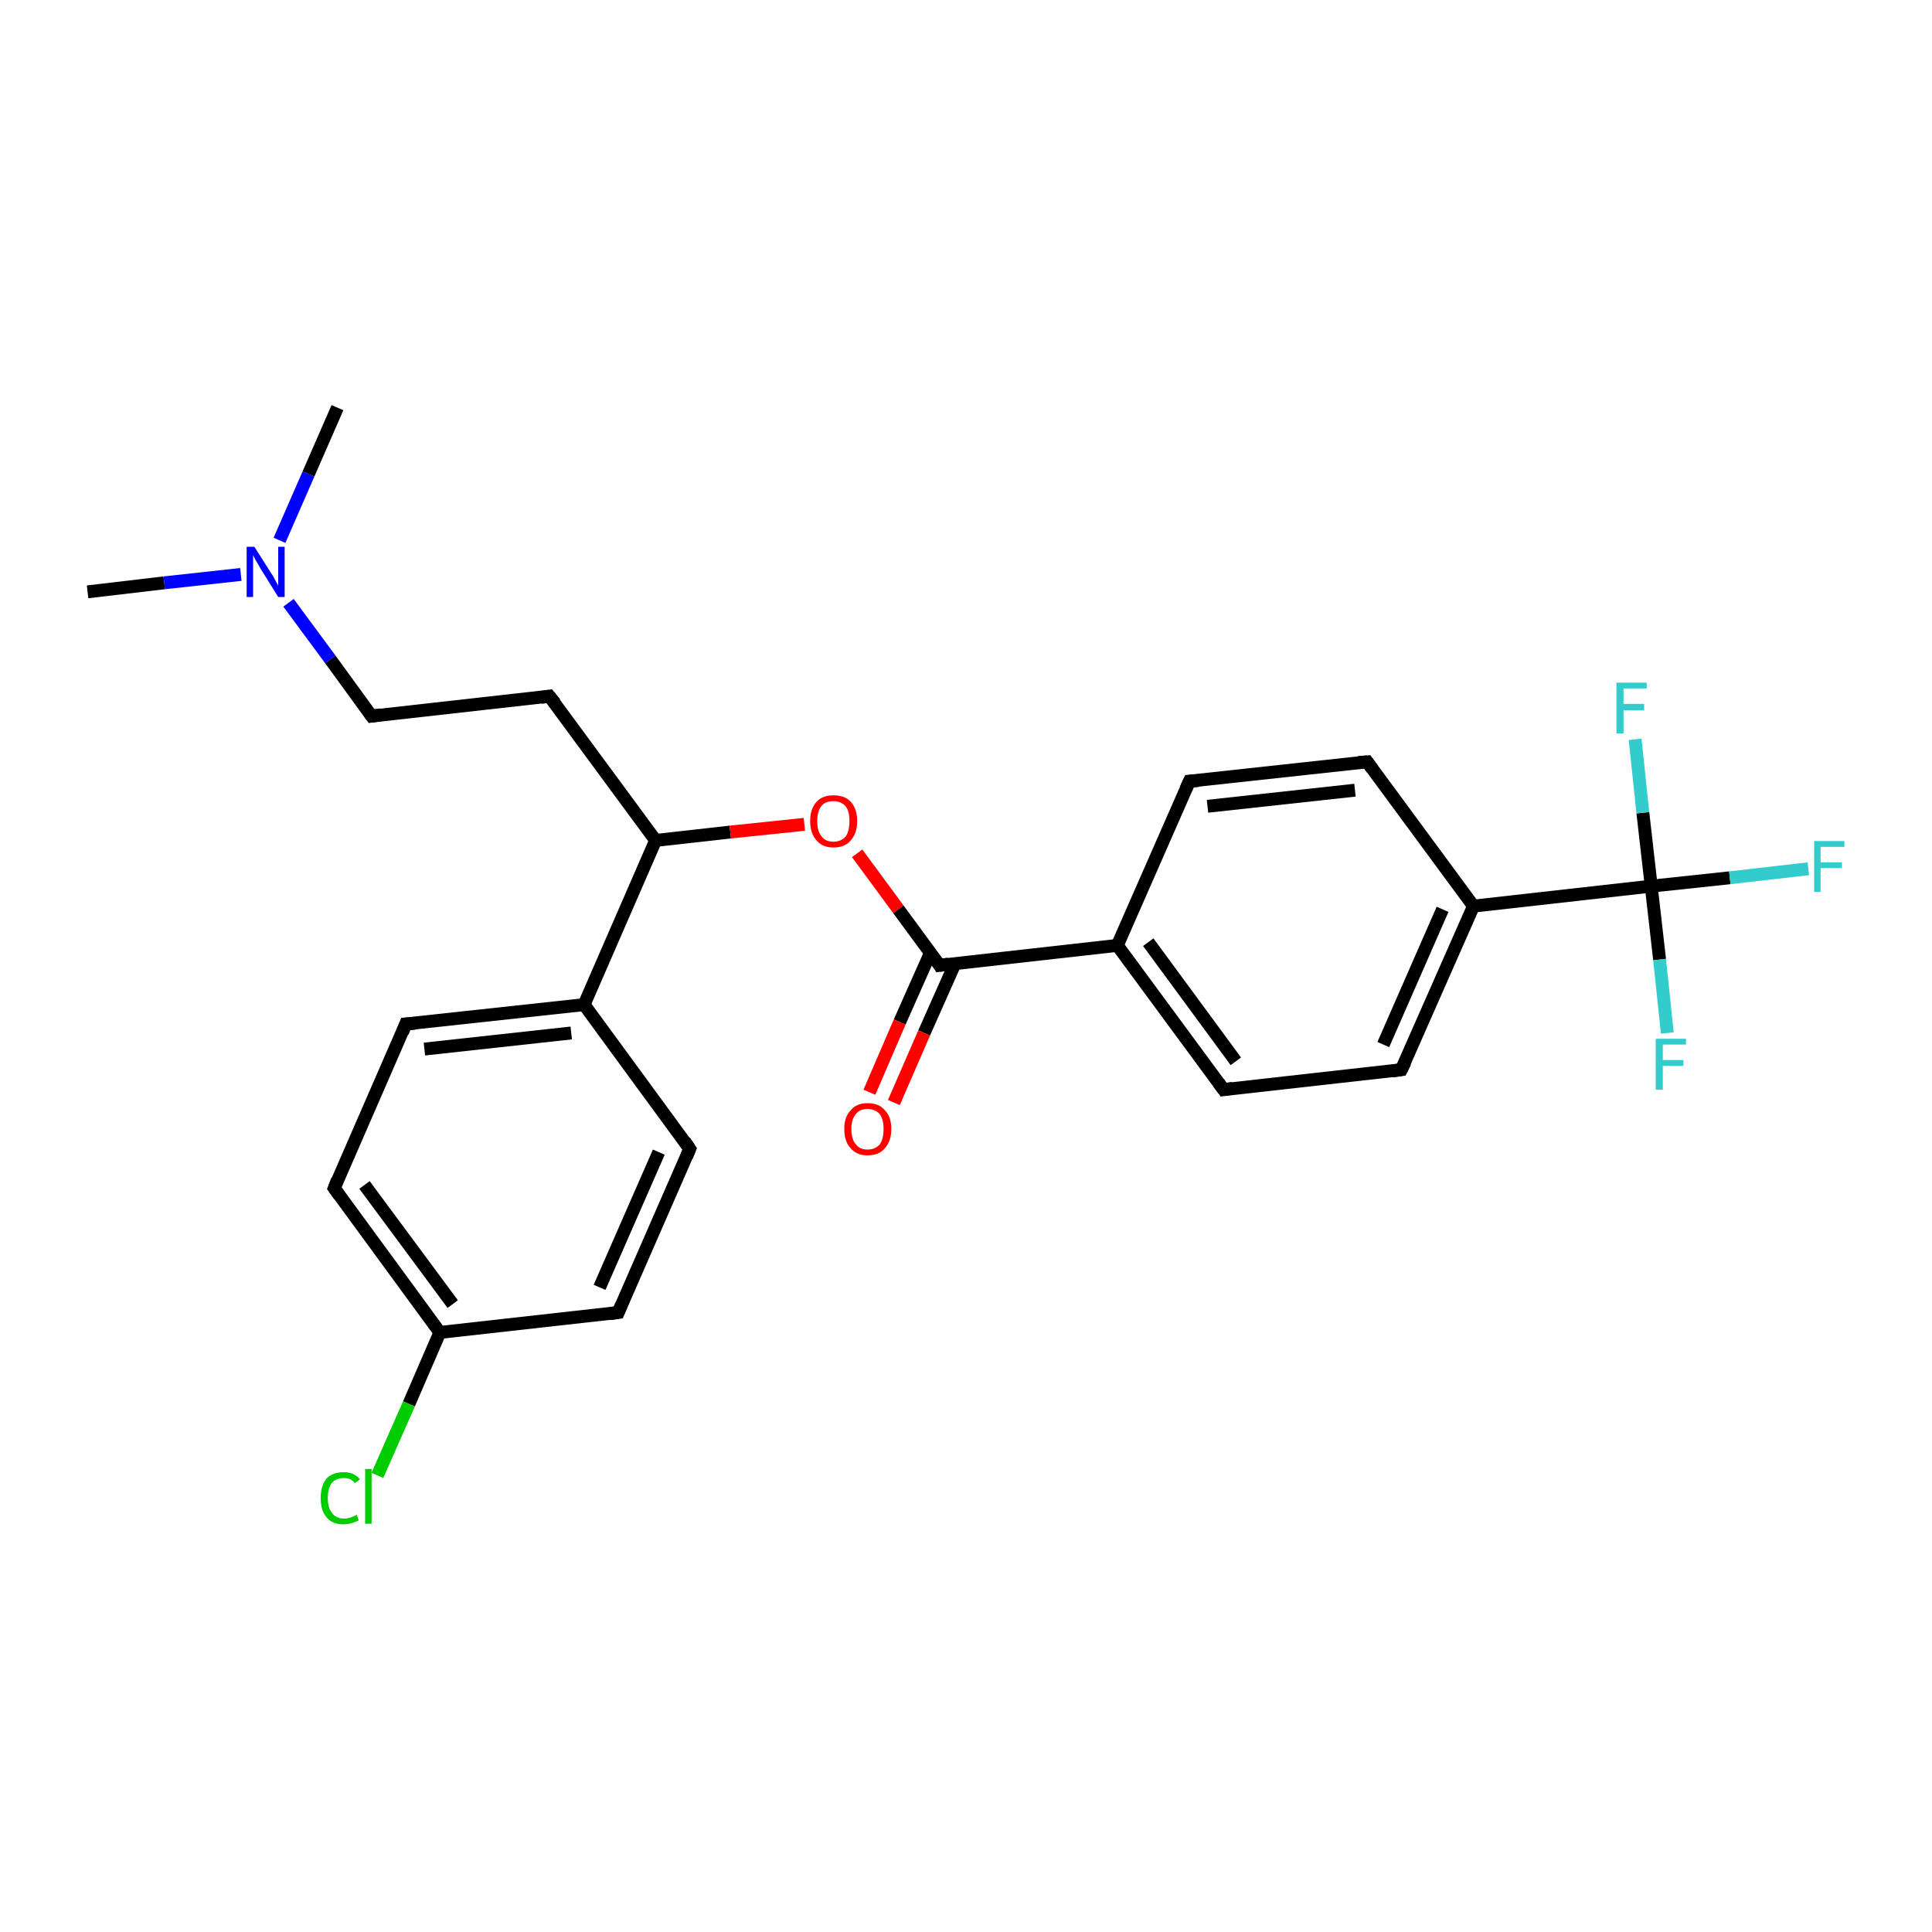 <?xml version='1.0' encoding='iso-8859-1'?>
<svg version='1.1' baseProfile='full'
              xmlns='http://www.w3.org/2000/svg'
                      xmlns:rdkit='http://www.rdkit.org/xml'
                      xmlns:xlink='http://www.w3.org/1999/xlink'
                  xml:space='preserve'
width='300px' height='300px' viewBox='0 0 300 300'>
<!-- END OF HEADER -->
<rect style='opacity:1.0;fill:#FFFFFF;stroke:none' width='300.0' height='300.0' x='0.0' y='0.0'> </rect>
<path class='bond-0 atom-0 atom-1' d='M 13.6,91.9 L 25.5,90.5' style='fill:none;fill-rule:evenodd;stroke:#000000;stroke-width:2.0px;stroke-linecap:butt;stroke-linejoin:miter;stroke-opacity:1' />
<path class='bond-0 atom-0 atom-1' d='M 25.5,90.5 L 37.4,89.2' style='fill:none;fill-rule:evenodd;stroke:#0000FF;stroke-width:2.0px;stroke-linecap:butt;stroke-linejoin:miter;stroke-opacity:1' />
<path class='bond-1 atom-1 atom-2' d='M 43.4,83.9 L 47.9,73.6' style='fill:none;fill-rule:evenodd;stroke:#0000FF;stroke-width:2.0px;stroke-linecap:butt;stroke-linejoin:miter;stroke-opacity:1' />
<path class='bond-1 atom-1 atom-2' d='M 47.9,73.6 L 52.4,63.3' style='fill:none;fill-rule:evenodd;stroke:#000000;stroke-width:2.0px;stroke-linecap:butt;stroke-linejoin:miter;stroke-opacity:1' />
<path class='bond-2 atom-1 atom-3' d='M 44.8,93.6 L 51.3,102.4' style='fill:none;fill-rule:evenodd;stroke:#0000FF;stroke-width:2.0px;stroke-linecap:butt;stroke-linejoin:miter;stroke-opacity:1' />
<path class='bond-2 atom-1 atom-3' d='M 51.3,102.4 L 57.7,111.2' style='fill:none;fill-rule:evenodd;stroke:#000000;stroke-width:2.0px;stroke-linecap:butt;stroke-linejoin:miter;stroke-opacity:1' />
<path class='bond-3 atom-3 atom-4' d='M 57.7,111.2 L 85.3,108.1' style='fill:none;fill-rule:evenodd;stroke:#000000;stroke-width:2.0px;stroke-linecap:butt;stroke-linejoin:miter;stroke-opacity:1' />
<path class='bond-4 atom-4 atom-5' d='M 85.3,108.1 L 101.8,130.5' style='fill:none;fill-rule:evenodd;stroke:#000000;stroke-width:2.0px;stroke-linecap:butt;stroke-linejoin:miter;stroke-opacity:1' />
<path class='bond-5 atom-5 atom-6' d='M 101.8,130.5 L 113.4,129.2' style='fill:none;fill-rule:evenodd;stroke:#000000;stroke-width:2.0px;stroke-linecap:butt;stroke-linejoin:miter;stroke-opacity:1' />
<path class='bond-5 atom-5 atom-6' d='M 113.4,129.2 L 124.9,128.0' style='fill:none;fill-rule:evenodd;stroke:#FF0000;stroke-width:2.0px;stroke-linecap:butt;stroke-linejoin:miter;stroke-opacity:1' />
<path class='bond-6 atom-6 atom-7' d='M 133.1,132.5 L 139.5,141.2' style='fill:none;fill-rule:evenodd;stroke:#FF0000;stroke-width:2.0px;stroke-linecap:butt;stroke-linejoin:miter;stroke-opacity:1' />
<path class='bond-6 atom-6 atom-7' d='M 139.5,141.2 L 145.9,149.9' style='fill:none;fill-rule:evenodd;stroke:#000000;stroke-width:2.0px;stroke-linecap:butt;stroke-linejoin:miter;stroke-opacity:1' />
<path class='bond-7 atom-7 atom-8' d='M 144.5,147.9 L 139.7,158.7' style='fill:none;fill-rule:evenodd;stroke:#000000;stroke-width:2.0px;stroke-linecap:butt;stroke-linejoin:miter;stroke-opacity:1' />
<path class='bond-7 atom-7 atom-8' d='M 139.7,158.7 L 135.0,169.6' style='fill:none;fill-rule:evenodd;stroke:#FF0000;stroke-width:2.0px;stroke-linecap:butt;stroke-linejoin:miter;stroke-opacity:1' />
<path class='bond-7 atom-7 atom-8' d='M 148.3,149.6 L 143.5,160.4' style='fill:none;fill-rule:evenodd;stroke:#000000;stroke-width:2.0px;stroke-linecap:butt;stroke-linejoin:miter;stroke-opacity:1' />
<path class='bond-7 atom-7 atom-8' d='M 143.5,160.4 L 138.8,171.2' style='fill:none;fill-rule:evenodd;stroke:#FF0000;stroke-width:2.0px;stroke-linecap:butt;stroke-linejoin:miter;stroke-opacity:1' />
<path class='bond-8 atom-7 atom-9' d='M 145.9,149.9 L 173.5,146.8' style='fill:none;fill-rule:evenodd;stroke:#000000;stroke-width:2.0px;stroke-linecap:butt;stroke-linejoin:miter;stroke-opacity:1' />
<path class='bond-9 atom-9 atom-10' d='M 173.5,146.8 L 190.0,169.2' style='fill:none;fill-rule:evenodd;stroke:#000000;stroke-width:2.0px;stroke-linecap:butt;stroke-linejoin:miter;stroke-opacity:1' />
<path class='bond-9 atom-9 atom-10' d='M 178.3,146.3 L 191.9,164.8' style='fill:none;fill-rule:evenodd;stroke:#000000;stroke-width:2.0px;stroke-linecap:butt;stroke-linejoin:miter;stroke-opacity:1' />
<path class='bond-10 atom-10 atom-11' d='M 190.0,169.2 L 217.6,166.1' style='fill:none;fill-rule:evenodd;stroke:#000000;stroke-width:2.0px;stroke-linecap:butt;stroke-linejoin:miter;stroke-opacity:1' />
<path class='bond-11 atom-11 atom-12' d='M 217.6,166.1 L 228.8,140.7' style='fill:none;fill-rule:evenodd;stroke:#000000;stroke-width:2.0px;stroke-linecap:butt;stroke-linejoin:miter;stroke-opacity:1' />
<path class='bond-11 atom-11 atom-12' d='M 214.8,162.2 L 224.0,141.2' style='fill:none;fill-rule:evenodd;stroke:#000000;stroke-width:2.0px;stroke-linecap:butt;stroke-linejoin:miter;stroke-opacity:1' />
<path class='bond-12 atom-12 atom-13' d='M 228.8,140.7 L 212.3,118.3' style='fill:none;fill-rule:evenodd;stroke:#000000;stroke-width:2.0px;stroke-linecap:butt;stroke-linejoin:miter;stroke-opacity:1' />
<path class='bond-13 atom-13 atom-14' d='M 212.3,118.3 L 184.7,121.3' style='fill:none;fill-rule:evenodd;stroke:#000000;stroke-width:2.0px;stroke-linecap:butt;stroke-linejoin:miter;stroke-opacity:1' />
<path class='bond-13 atom-13 atom-14' d='M 210.4,122.7 L 187.5,125.2' style='fill:none;fill-rule:evenodd;stroke:#000000;stroke-width:2.0px;stroke-linecap:butt;stroke-linejoin:miter;stroke-opacity:1' />
<path class='bond-14 atom-12 atom-15' d='M 228.8,140.7 L 256.4,137.6' style='fill:none;fill-rule:evenodd;stroke:#000000;stroke-width:2.0px;stroke-linecap:butt;stroke-linejoin:miter;stroke-opacity:1' />
<path class='bond-15 atom-15 atom-16' d='M 256.4,137.6 L 268.6,136.3' style='fill:none;fill-rule:evenodd;stroke:#000000;stroke-width:2.0px;stroke-linecap:butt;stroke-linejoin:miter;stroke-opacity:1' />
<path class='bond-15 atom-15 atom-16' d='M 268.6,136.3 L 280.8,134.9' style='fill:none;fill-rule:evenodd;stroke:#33CCCC;stroke-width:2.0px;stroke-linecap:butt;stroke-linejoin:miter;stroke-opacity:1' />
<path class='bond-16 atom-15 atom-17' d='M 256.4,137.6 L 257.7,149.0' style='fill:none;fill-rule:evenodd;stroke:#000000;stroke-width:2.0px;stroke-linecap:butt;stroke-linejoin:miter;stroke-opacity:1' />
<path class='bond-16 atom-15 atom-17' d='M 257.7,149.0 L 258.9,160.4' style='fill:none;fill-rule:evenodd;stroke:#33CCCC;stroke-width:2.0px;stroke-linecap:butt;stroke-linejoin:miter;stroke-opacity:1' />
<path class='bond-17 atom-15 atom-18' d='M 256.4,137.6 L 255.1,126.2' style='fill:none;fill-rule:evenodd;stroke:#000000;stroke-width:2.0px;stroke-linecap:butt;stroke-linejoin:miter;stroke-opacity:1' />
<path class='bond-17 atom-15 atom-18' d='M 255.1,126.2 L 253.9,114.8' style='fill:none;fill-rule:evenodd;stroke:#33CCCC;stroke-width:2.0px;stroke-linecap:butt;stroke-linejoin:miter;stroke-opacity:1' />
<path class='bond-18 atom-5 atom-19' d='M 101.8,130.5 L 90.7,156.0' style='fill:none;fill-rule:evenodd;stroke:#000000;stroke-width:2.0px;stroke-linecap:butt;stroke-linejoin:miter;stroke-opacity:1' />
<path class='bond-19 atom-19 atom-20' d='M 90.7,156.0 L 63.0,159.0' style='fill:none;fill-rule:evenodd;stroke:#000000;stroke-width:2.0px;stroke-linecap:butt;stroke-linejoin:miter;stroke-opacity:1' />
<path class='bond-19 atom-19 atom-20' d='M 88.7,160.4 L 65.9,162.9' style='fill:none;fill-rule:evenodd;stroke:#000000;stroke-width:2.0px;stroke-linecap:butt;stroke-linejoin:miter;stroke-opacity:1' />
<path class='bond-20 atom-20 atom-21' d='M 63.0,159.0 L 51.9,184.5' style='fill:none;fill-rule:evenodd;stroke:#000000;stroke-width:2.0px;stroke-linecap:butt;stroke-linejoin:miter;stroke-opacity:1' />
<path class='bond-21 atom-21 atom-22' d='M 51.9,184.5 L 68.3,206.9' style='fill:none;fill-rule:evenodd;stroke:#000000;stroke-width:2.0px;stroke-linecap:butt;stroke-linejoin:miter;stroke-opacity:1' />
<path class='bond-21 atom-21 atom-22' d='M 56.6,184.0 L 70.3,202.5' style='fill:none;fill-rule:evenodd;stroke:#000000;stroke-width:2.0px;stroke-linecap:butt;stroke-linejoin:miter;stroke-opacity:1' />
<path class='bond-22 atom-22 atom-23' d='M 68.3,206.9 L 63.5,218.0' style='fill:none;fill-rule:evenodd;stroke:#000000;stroke-width:2.0px;stroke-linecap:butt;stroke-linejoin:miter;stroke-opacity:1' />
<path class='bond-22 atom-22 atom-23' d='M 63.5,218.0 L 58.6,229.1' style='fill:none;fill-rule:evenodd;stroke:#00CC00;stroke-width:2.0px;stroke-linecap:butt;stroke-linejoin:miter;stroke-opacity:1' />
<path class='bond-23 atom-22 atom-24' d='M 68.3,206.9 L 96.0,203.8' style='fill:none;fill-rule:evenodd;stroke:#000000;stroke-width:2.0px;stroke-linecap:butt;stroke-linejoin:miter;stroke-opacity:1' />
<path class='bond-24 atom-24 atom-25' d='M 96.0,203.8 L 107.1,178.4' style='fill:none;fill-rule:evenodd;stroke:#000000;stroke-width:2.0px;stroke-linecap:butt;stroke-linejoin:miter;stroke-opacity:1' />
<path class='bond-24 atom-24 atom-25' d='M 93.1,199.9 L 102.3,178.9' style='fill:none;fill-rule:evenodd;stroke:#000000;stroke-width:2.0px;stroke-linecap:butt;stroke-linejoin:miter;stroke-opacity:1' />
<path class='bond-25 atom-14 atom-9' d='M 184.7,121.3 L 173.5,146.8' style='fill:none;fill-rule:evenodd;stroke:#000000;stroke-width:2.0px;stroke-linecap:butt;stroke-linejoin:miter;stroke-opacity:1' />
<path class='bond-26 atom-25 atom-19' d='M 107.1,178.4 L 90.7,156.0' style='fill:none;fill-rule:evenodd;stroke:#000000;stroke-width:2.0px;stroke-linecap:butt;stroke-linejoin:miter;stroke-opacity:1' />
<path d='M 57.4,110.8 L 57.7,111.2 L 59.1,111.0' style='fill:none;stroke:#000000;stroke-width:2.0px;stroke-linecap:butt;stroke-linejoin:miter;stroke-opacity:1;' />
<path d='M 84.0,108.3 L 85.3,108.1 L 86.2,109.2' style='fill:none;stroke:#000000;stroke-width:2.0px;stroke-linecap:butt;stroke-linejoin:miter;stroke-opacity:1;' />
<path d='M 145.6,149.4 L 145.9,149.9 L 147.3,149.7' style='fill:none;stroke:#000000;stroke-width:2.0px;stroke-linecap:butt;stroke-linejoin:miter;stroke-opacity:1;' />
<path d='M 189.2,168.1 L 190.0,169.2 L 191.4,169.0' style='fill:none;stroke:#000000;stroke-width:2.0px;stroke-linecap:butt;stroke-linejoin:miter;stroke-opacity:1;' />
<path d='M 216.2,166.3 L 217.6,166.1 L 218.2,164.9' style='fill:none;stroke:#000000;stroke-width:2.0px;stroke-linecap:butt;stroke-linejoin:miter;stroke-opacity:1;' />
<path d='M 213.1,119.4 L 212.3,118.3 L 210.9,118.4' style='fill:none;stroke:#000000;stroke-width:2.0px;stroke-linecap:butt;stroke-linejoin:miter;stroke-opacity:1;' />
<path d='M 186.1,121.2 L 184.7,121.3 L 184.1,122.6' style='fill:none;stroke:#000000;stroke-width:2.0px;stroke-linecap:butt;stroke-linejoin:miter;stroke-opacity:1;' />
<path d='M 64.4,158.9 L 63.0,159.0 L 62.5,160.3' style='fill:none;stroke:#000000;stroke-width:2.0px;stroke-linecap:butt;stroke-linejoin:miter;stroke-opacity:1;' />
<path d='M 52.4,183.2 L 51.9,184.5 L 52.7,185.6' style='fill:none;stroke:#000000;stroke-width:2.0px;stroke-linecap:butt;stroke-linejoin:miter;stroke-opacity:1;' />
<path d='M 94.6,204.0 L 96.0,203.8 L 96.5,202.6' style='fill:none;stroke:#000000;stroke-width:2.0px;stroke-linecap:butt;stroke-linejoin:miter;stroke-opacity:1;' />
<path d='M 106.6,179.6 L 107.1,178.4 L 106.3,177.2' style='fill:none;stroke:#000000;stroke-width:2.0px;stroke-linecap:butt;stroke-linejoin:miter;stroke-opacity:1;' />
<path class='atom-1' d='M 39.5 84.9
L 42.1 89.0
Q 42.4 89.4, 42.8 90.2
Q 43.2 90.9, 43.2 91.0
L 43.2 84.9
L 44.2 84.9
L 44.2 92.7
L 43.2 92.7
L 40.4 88.2
Q 40.1 87.6, 39.7 87.0
Q 39.4 86.4, 39.3 86.2
L 39.3 92.7
L 38.3 92.7
L 38.3 84.9
L 39.5 84.9
' fill='#0000FF'/>
<path class='atom-6' d='M 125.8 127.5
Q 125.8 125.6, 126.8 124.5
Q 127.7 123.5, 129.4 123.5
Q 131.2 123.5, 132.1 124.5
Q 133.1 125.6, 133.1 127.5
Q 133.1 129.4, 132.1 130.5
Q 131.2 131.6, 129.4 131.6
Q 127.7 131.6, 126.8 130.5
Q 125.8 129.4, 125.8 127.5
M 129.4 130.7
Q 130.6 130.7, 131.3 129.9
Q 131.9 129.1, 131.9 127.5
Q 131.9 125.9, 131.3 125.2
Q 130.6 124.4, 129.4 124.4
Q 128.2 124.4, 127.6 125.1
Q 126.9 125.9, 126.9 127.5
Q 126.9 129.1, 127.6 129.9
Q 128.2 130.7, 129.4 130.7
' fill='#FF0000'/>
<path class='atom-8' d='M 131.1 175.3
Q 131.1 173.4, 132.1 172.4
Q 133.0 171.3, 134.7 171.3
Q 136.5 171.3, 137.4 172.4
Q 138.4 173.4, 138.4 175.3
Q 138.4 177.2, 137.4 178.3
Q 136.5 179.4, 134.7 179.4
Q 133.0 179.4, 132.1 178.3
Q 131.1 177.3, 131.1 175.3
M 134.7 178.5
Q 135.9 178.5, 136.6 177.7
Q 137.2 176.9, 137.2 175.3
Q 137.2 173.8, 136.6 173.0
Q 135.9 172.2, 134.7 172.2
Q 133.5 172.2, 132.9 173.0
Q 132.2 173.8, 132.2 175.3
Q 132.2 176.9, 132.9 177.7
Q 133.5 178.5, 134.7 178.5
' fill='#FF0000'/>
<path class='atom-16' d='M 281.7 130.6
L 286.4 130.6
L 286.4 131.5
L 282.7 131.5
L 282.7 133.9
L 286.0 133.9
L 286.0 134.8
L 282.7 134.8
L 282.7 138.5
L 281.7 138.5
L 281.7 130.6
' fill='#33CCCC'/>
<path class='atom-17' d='M 257.1 161.3
L 261.8 161.3
L 261.8 162.2
L 258.2 162.2
L 258.2 164.6
L 261.4 164.6
L 261.4 165.5
L 258.2 165.5
L 258.2 169.2
L 257.1 169.2
L 257.1 161.3
' fill='#33CCCC'/>
<path class='atom-18' d='M 251.0 106.0
L 255.7 106.0
L 255.7 106.9
L 252.1 106.9
L 252.1 109.3
L 255.3 109.3
L 255.3 110.3
L 252.1 110.3
L 252.1 113.9
L 251.0 113.9
L 251.0 106.0
' fill='#33CCCC'/>
<path class='atom-23' d='M 49.8 232.6
Q 49.8 230.7, 50.7 229.6
Q 51.6 228.6, 53.4 228.6
Q 55.0 228.6, 55.9 229.7
L 55.1 230.3
Q 54.5 229.5, 53.4 229.5
Q 52.2 229.5, 51.5 230.3
Q 50.9 231.1, 50.9 232.6
Q 50.9 234.2, 51.6 235.0
Q 52.2 235.8, 53.5 235.8
Q 54.4 235.8, 55.4 235.2
L 55.7 236.1
Q 55.3 236.3, 54.6 236.5
Q 54.0 236.7, 53.3 236.7
Q 51.6 236.7, 50.7 235.6
Q 49.8 234.6, 49.8 232.6
' fill='#00CC00'/>
<path class='atom-23' d='M 56.7 228.1
L 57.7 228.1
L 57.7 236.6
L 56.7 236.6
L 56.7 228.1
' fill='#00CC00'/>
</svg>
